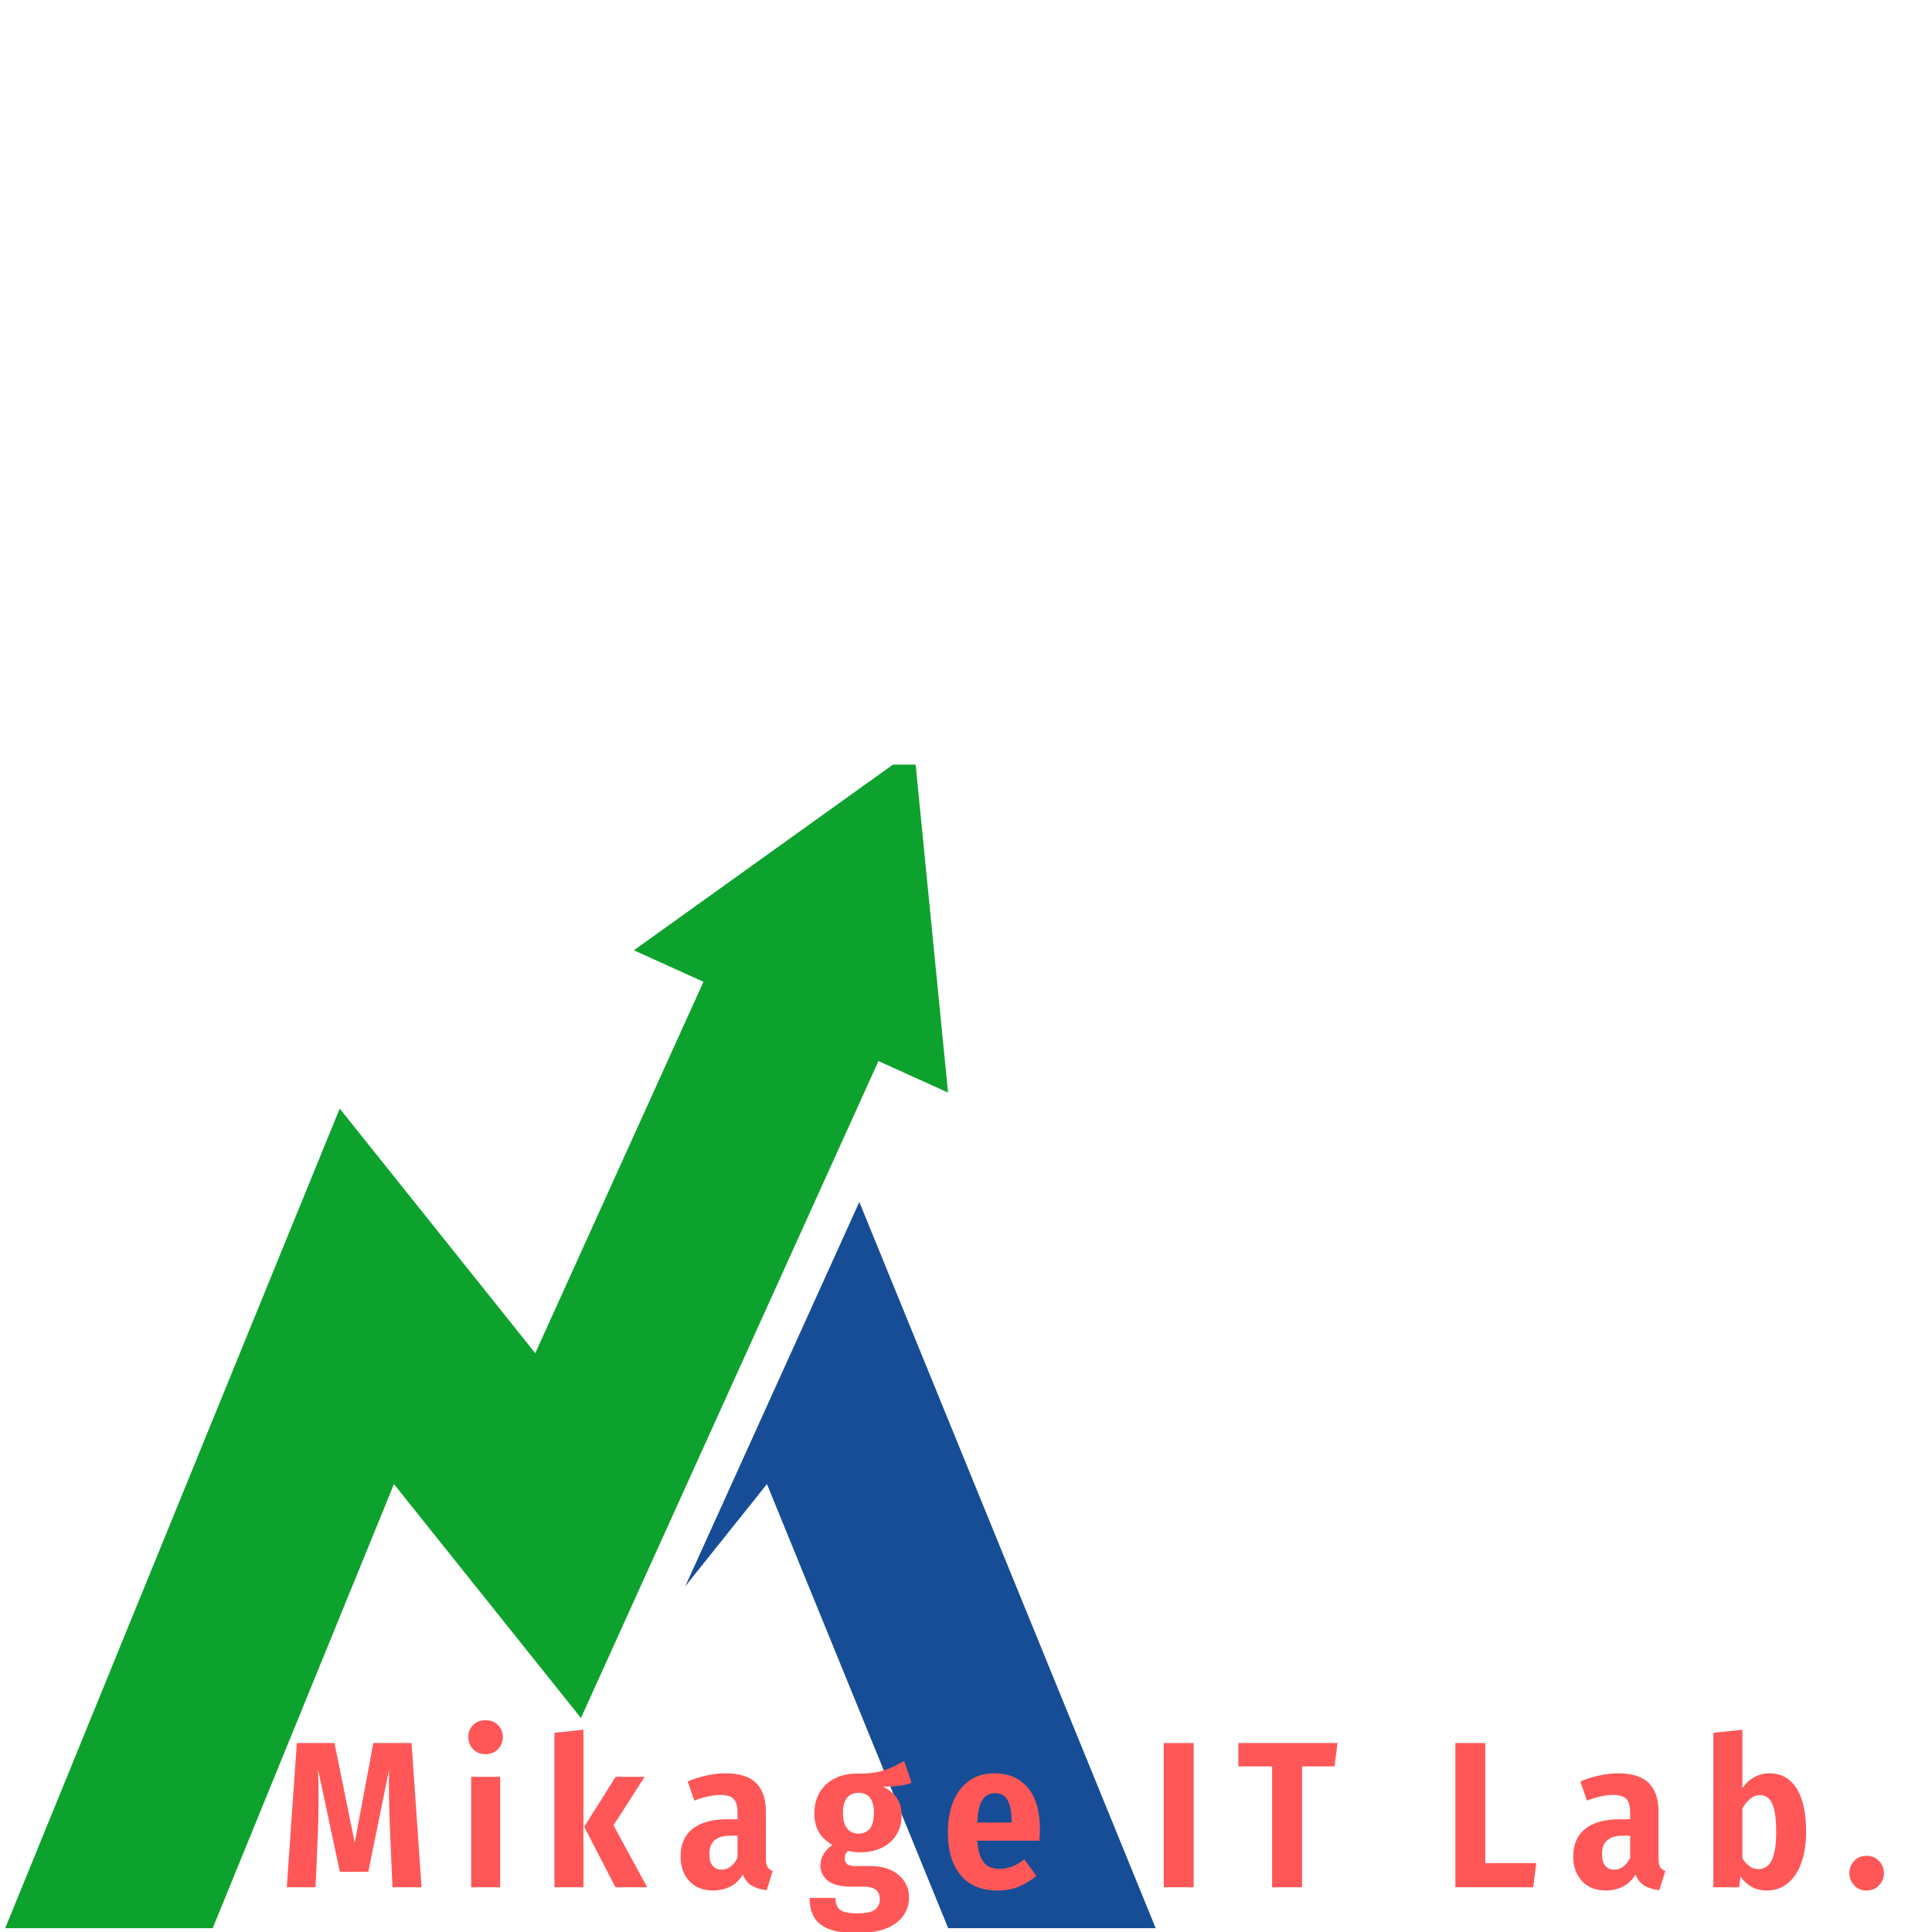 <svg xmlns="http://www.w3.org/2000/svg" xmlns:xlink="http://www.w3.org/1999/xlink" width="480" zoomAndPan="magnify" viewBox="0 0 360 360" height="480" preserveAspectRatio="xMidYMid meet" version="1.0"><defs><g/><clipPath id="37c96bdfc7"><path d="M 0 142.477 L 177 142.477 L 177 359.293 L 0 359.293 Z M 0 142.477 " clip-rule="nonzero"/></clipPath><clipPath id="8d5c8d39c4"><path d="M 127 223 L 216.816 223 L 216.816 359.293 L 127 359.293 Z M 127 223 " clip-rule="nonzero"/></clipPath></defs><g clip-path="url(#37c96bdfc7)"><path fill="#0da22d" d="M 38.664 361.664 L 73.406 276.539 L 108.25 320.129 L 163.688 197.711 L 176.652 203.582 L 170.336 139.641 L 118.113 177.074 L 131.078 182.941 L 99.738 252.148 L 63.301 206.566 L 0 361.664 L 38.664 361.664 " fill-opacity="1" fill-rule="nonzero"/></g><g clip-path="url(#8d5c8d39c4)"><path fill="#174d96" d="M 177.652 361.664 L 216.316 361.664 L 160.121 223.973 L 127.695 295.574 L 142.91 276.539 L 177.652 361.664 " fill-opacity="1" fill-rule="nonzero"/></g><g fill="#ff5757" fill-opacity="1"><g transform="translate(52.032, 351.663)"><g><path d="M 24.656 -26.875 L 26.516 0 L 21.094 0 L 20.625 -11.016 C 20.551 -12.93 20.492 -14.844 20.453 -16.75 C 20.422 -18.656 20.426 -20.379 20.469 -21.922 L 16.594 -2.875 L 11.297 -2.875 L 7.234 -21.922 C 7.305 -20.047 7.336 -18.207 7.328 -16.406 C 7.316 -14.602 7.285 -12.742 7.234 -10.828 L 6.766 0 L 1.406 0 L 3.281 -26.875 L 10.297 -26.875 L 14.062 -8.281 L 17.531 -26.875 Z M 24.656 -26.875 "/></g></g></g><g fill="#ff5757" fill-opacity="1"><g transform="translate(85.499, 351.663)"><g><path d="M 4.969 -31.125 C 5.926 -31.125 6.703 -30.82 7.297 -30.219 C 7.898 -29.625 8.203 -28.883 8.203 -28 C 8.203 -27.113 7.898 -26.359 7.297 -25.734 C 6.703 -25.109 5.926 -24.797 4.969 -24.797 C 4.008 -24.797 3.234 -25.109 2.641 -25.734 C 2.055 -26.359 1.766 -27.113 1.766 -28 C 1.766 -28.883 2.055 -29.625 2.641 -30.219 C 3.234 -30.82 4.008 -31.125 4.969 -31.125 Z M 7.703 -20.578 L 7.703 0 L 2.297 0 L 2.297 -20.578 Z M 7.703 -20.578 "/></g></g></g><g fill="#ff5757" fill-opacity="1"><g transform="translate(101.01, 351.663)"><g><path d="M 7.703 -29.359 L 7.703 0 L 2.297 0 L 2.297 -28.781 Z M 19.109 -20.578 L 13.312 -11.547 L 19.578 0 L 13.672 0 L 7.844 -11.266 L 13.703 -20.578 Z M 19.109 -20.578 "/></g></g></g><g fill="#ff5757" fill-opacity="1"><g transform="translate(125.912, 351.663)"><g><path d="M 16.797 -5.438 C 16.797 -4.688 16.891 -4.145 17.078 -3.812 C 17.273 -3.477 17.602 -3.211 18.062 -3.016 L 16.953 0.547 C 15.848 0.422 14.926 0.145 14.188 -0.281 C 13.457 -0.719 12.898 -1.414 12.516 -2.375 C 11.848 -1.289 11.023 -0.52 10.047 -0.062 C 9.078 0.383 8.055 0.609 6.984 0.609 C 5.109 0.609 3.625 0.02 2.531 -1.156 C 1.445 -2.332 0.906 -3.863 0.906 -5.75 C 0.906 -7.988 1.648 -9.703 3.141 -10.891 C 4.641 -12.078 6.82 -12.672 9.688 -12.672 L 11.516 -12.672 L 11.516 -13.812 C 11.516 -15.113 11.27 -16.004 10.781 -16.484 C 10.289 -16.961 9.477 -17.203 8.344 -17.203 C 6.957 -17.203 5.328 -16.852 3.453 -16.156 L 2.234 -19.719 C 3.359 -20.195 4.535 -20.566 5.766 -20.828 C 7.004 -21.098 8.164 -21.234 9.25 -21.234 C 11.863 -21.234 13.773 -20.629 14.984 -19.422 C 16.191 -18.223 16.797 -16.461 16.797 -14.141 Z M 8.531 -3.281 C 9.781 -3.281 10.773 -4.02 11.516 -5.5 L 11.516 -9.609 L 10.188 -9.609 C 8.844 -9.609 7.852 -9.316 7.219 -8.734 C 6.582 -8.16 6.266 -7.312 6.266 -6.188 C 6.266 -5.227 6.469 -4.504 6.875 -4.016 C 7.281 -3.523 7.832 -3.281 8.531 -3.281 Z M 8.531 -3.281 "/></g></g></g><g fill="#ff5757" fill-opacity="1"><g transform="translate(150.635, 351.663)"><g><path d="M 17.844 -23.531 L 19.219 -19.469 C 18.57 -19.207 17.801 -19.02 16.906 -18.906 C 16.02 -18.801 15.016 -18.75 13.891 -18.75 C 15.035 -18.195 15.898 -17.492 16.484 -16.641 C 17.078 -15.785 17.375 -14.711 17.375 -13.422 C 17.375 -11.379 16.676 -9.719 15.281 -8.438 C 13.895 -7.156 11.992 -6.516 9.578 -6.516 C 9.191 -6.516 8.816 -6.535 8.453 -6.578 C 8.098 -6.629 7.75 -6.691 7.406 -6.766 C 6.977 -6.473 6.766 -6.004 6.766 -5.359 C 6.766 -4.973 6.895 -4.641 7.156 -4.359 C 7.426 -4.086 7.992 -3.953 8.859 -3.953 L 11.484 -3.953 C 13.734 -3.953 15.504 -3.398 16.797 -2.297 C 18.098 -1.191 18.75 0.195 18.75 1.875 C 18.75 3.883 17.926 5.492 16.281 6.703 C 14.633 7.922 12.242 8.531 9.109 8.531 C 6.773 8.531 4.961 8.258 3.672 7.719 C 2.379 7.176 1.477 6.41 0.969 5.422 C 0.469 4.441 0.219 3.297 0.219 1.984 L 5.031 1.984 C 5.031 2.961 5.301 3.688 5.844 4.156 C 6.383 4.625 7.492 4.859 9.172 4.859 C 10.805 4.859 11.906 4.609 12.469 4.109 C 13.031 3.617 13.312 3.004 13.312 2.266 C 13.312 0.68 12.316 -0.109 10.328 -0.109 L 8.125 -0.109 C 6 -0.109 4.484 -0.488 3.578 -1.25 C 2.68 -2.02 2.234 -2.957 2.234 -4.062 C 2.234 -4.832 2.438 -5.547 2.844 -6.203 C 3.25 -6.867 3.789 -7.426 4.469 -7.875 C 3.289 -8.57 2.438 -9.395 1.906 -10.344 C 1.375 -11.289 1.109 -12.426 1.109 -13.75 C 1.109 -15.301 1.453 -16.633 2.141 -17.75 C 2.828 -18.875 3.785 -19.734 5.016 -20.328 C 6.254 -20.93 7.688 -21.219 9.312 -21.188 C 10.707 -21.164 11.898 -21.266 12.891 -21.484 C 13.891 -21.703 14.785 -21.992 15.578 -22.359 C 16.367 -22.734 17.125 -23.125 17.844 -23.531 Z M 9.312 -17.594 C 8.406 -17.594 7.695 -17.281 7.188 -16.656 C 6.688 -16.031 6.438 -15.082 6.438 -13.812 C 6.438 -12.57 6.691 -11.625 7.203 -10.969 C 7.723 -10.32 8.426 -10 9.312 -10 C 10.25 -10 10.961 -10.305 11.453 -10.922 C 11.953 -11.535 12.203 -12.535 12.203 -13.922 C 12.203 -16.367 11.238 -17.594 9.312 -17.594 Z M 9.312 -17.594 "/></g></g></g><g fill="#ff5757" fill-opacity="1"><g transform="translate(175.322, 351.663)"><g><path d="M 18.453 -10.766 C 18.453 -10.422 18.441 -10.055 18.422 -9.672 C 18.398 -9.297 18.379 -8.961 18.359 -8.672 L 6.766 -8.672 C 6.879 -7.305 7.117 -6.238 7.484 -5.469 C 7.848 -4.695 8.328 -4.16 8.922 -3.859 C 9.523 -3.566 10.207 -3.422 10.969 -3.422 C 12.508 -3.422 14.035 -4.008 15.547 -5.188 L 17.781 -2.125 C 16.863 -1.332 15.805 -0.676 14.609 -0.156 C 13.41 0.352 12.066 0.609 10.578 0.609 C 7.535 0.609 5.227 -0.352 3.656 -2.281 C 2.082 -4.219 1.297 -6.852 1.297 -10.188 C 1.297 -12.344 1.625 -14.25 2.281 -15.906 C 2.945 -17.562 3.926 -18.863 5.219 -19.812 C 6.508 -20.758 8.102 -21.234 10 -21.234 C 12.613 -21.234 14.676 -20.336 16.188 -18.547 C 17.695 -16.766 18.453 -14.172 18.453 -10.766 Z M 13.172 -12.062 L 13.172 -12.312 C 13.172 -14.008 12.93 -15.301 12.453 -16.188 C 11.973 -17.082 11.172 -17.531 10.047 -17.531 C 9.078 -17.531 8.316 -17.133 7.766 -16.344 C 7.211 -15.551 6.879 -14.125 6.766 -12.062 Z M 13.172 -12.062 "/></g></g></g><g fill="#ff5757" fill-opacity="1"><g transform="translate(200.513, 351.663)"><g/></g></g><g fill="#ff5757" fill-opacity="1"><g transform="translate(214.44, 351.663)"><g><path d="M 7.984 -26.875 L 7.984 0 L 2.406 0 L 2.406 -26.875 Z M 7.984 -26.875 "/></g></g></g><g fill="#ff5757" fill-opacity="1"><g transform="translate(230.418, 351.663)"><g><path d="M 18.812 -26.875 L 18.25 -22.531 L 12.203 -22.531 L 12.203 0 L 6.625 0 L 6.625 -22.531 L 0.328 -22.531 L 0.328 -26.875 Z M 18.812 -26.875 "/></g></g></g><g fill="#ff5757" fill-opacity="1"><g transform="translate(254.853, 351.663)"><g/></g></g><g fill="#ff5757" fill-opacity="1"><g transform="translate(268.779, 351.663)"><g><path d="M 7.984 -26.875 L 7.984 -4.5 L 17.484 -4.5 L 16.906 0 L 2.406 0 L 2.406 -26.875 Z M 7.984 -26.875 "/></g></g></g><g fill="#ff5757" fill-opacity="1"><g transform="translate(292.243, 351.663)"><g><path d="M 16.797 -5.438 C 16.797 -4.688 16.891 -4.145 17.078 -3.812 C 17.273 -3.477 17.602 -3.211 18.062 -3.016 L 16.953 0.547 C 15.848 0.422 14.926 0.145 14.188 -0.281 C 13.457 -0.719 12.898 -1.414 12.516 -2.375 C 11.848 -1.289 11.023 -0.52 10.047 -0.062 C 9.078 0.383 8.055 0.609 6.984 0.609 C 5.109 0.609 3.625 0.02 2.531 -1.156 C 1.445 -2.332 0.906 -3.863 0.906 -5.75 C 0.906 -7.988 1.648 -9.703 3.141 -10.891 C 4.641 -12.078 6.82 -12.672 9.688 -12.672 L 11.516 -12.672 L 11.516 -13.812 C 11.516 -15.113 11.27 -16.004 10.781 -16.484 C 10.289 -16.961 9.477 -17.203 8.344 -17.203 C 6.957 -17.203 5.328 -16.852 3.453 -16.156 L 2.234 -19.719 C 3.359 -20.195 4.535 -20.566 5.766 -20.828 C 7.004 -21.098 8.164 -21.234 9.25 -21.234 C 11.863 -21.234 13.773 -20.629 14.984 -19.422 C 16.191 -18.223 16.797 -16.461 16.797 -14.141 Z M 8.531 -3.281 C 9.781 -3.281 10.773 -4.02 11.516 -5.5 L 11.516 -9.609 L 10.188 -9.609 C 8.844 -9.609 7.852 -9.316 7.219 -8.734 C 6.582 -8.16 6.266 -7.312 6.266 -6.188 C 6.266 -5.227 6.469 -4.504 6.875 -4.016 C 7.281 -3.523 7.832 -3.281 8.531 -3.281 Z M 8.531 -3.281 "/></g></g></g><g fill="#ff5757" fill-opacity="1"><g transform="translate(316.966, 351.663)"><g><path d="M 12.734 -21.234 C 14.922 -21.234 16.609 -20.301 17.797 -18.438 C 18.984 -16.582 19.578 -13.867 19.578 -10.297 C 19.578 -8.109 19.281 -6.191 18.688 -4.547 C 18.102 -2.91 17.258 -1.641 16.156 -0.734 C 15.051 0.16 13.734 0.609 12.203 0.609 C 11.191 0.609 10.273 0.383 9.453 -0.062 C 8.641 -0.52 7.938 -1.16 7.344 -1.984 L 7.094 0 L 2.297 0 L 2.297 -28.781 L 7.703 -29.359 L 7.703 -18.453 C 8.254 -19.297 8.969 -19.969 9.844 -20.469 C 10.719 -20.977 11.68 -21.234 12.734 -21.234 Z M 10.688 -3.375 C 11.332 -3.375 11.906 -3.582 12.406 -4 C 12.914 -4.426 13.305 -5.145 13.578 -6.156 C 13.859 -7.164 14 -8.547 14 -10.297 C 14 -12.191 13.863 -13.629 13.594 -14.609 C 13.332 -15.586 12.973 -16.258 12.516 -16.625 C 12.066 -16.988 11.551 -17.172 10.969 -17.172 C 10.301 -17.172 9.691 -16.938 9.141 -16.469 C 8.586 -16 8.109 -15.406 7.703 -14.688 L 7.703 -5.438 C 8.035 -4.832 8.461 -4.336 8.984 -3.953 C 9.516 -3.566 10.082 -3.375 10.688 -3.375 Z M 10.688 -3.375 "/></g></g></g><g fill="#ff5757" fill-opacity="1"><g transform="translate(343.416, 351.663)"><g><path d="M 4.391 -5.859 C 5.328 -5.859 6.098 -5.539 6.703 -4.906 C 7.316 -4.27 7.625 -3.508 7.625 -2.625 C 7.625 -1.758 7.316 -1.004 6.703 -0.359 C 6.098 0.285 5.328 0.609 4.391 0.609 C 3.453 0.609 2.68 0.285 2.078 -0.359 C 1.484 -1.004 1.188 -1.758 1.188 -2.625 C 1.188 -3.508 1.484 -4.27 2.078 -4.906 C 2.68 -5.539 3.453 -5.859 4.391 -5.859 Z M 4.391 -5.859 "/></g></g></g></svg>